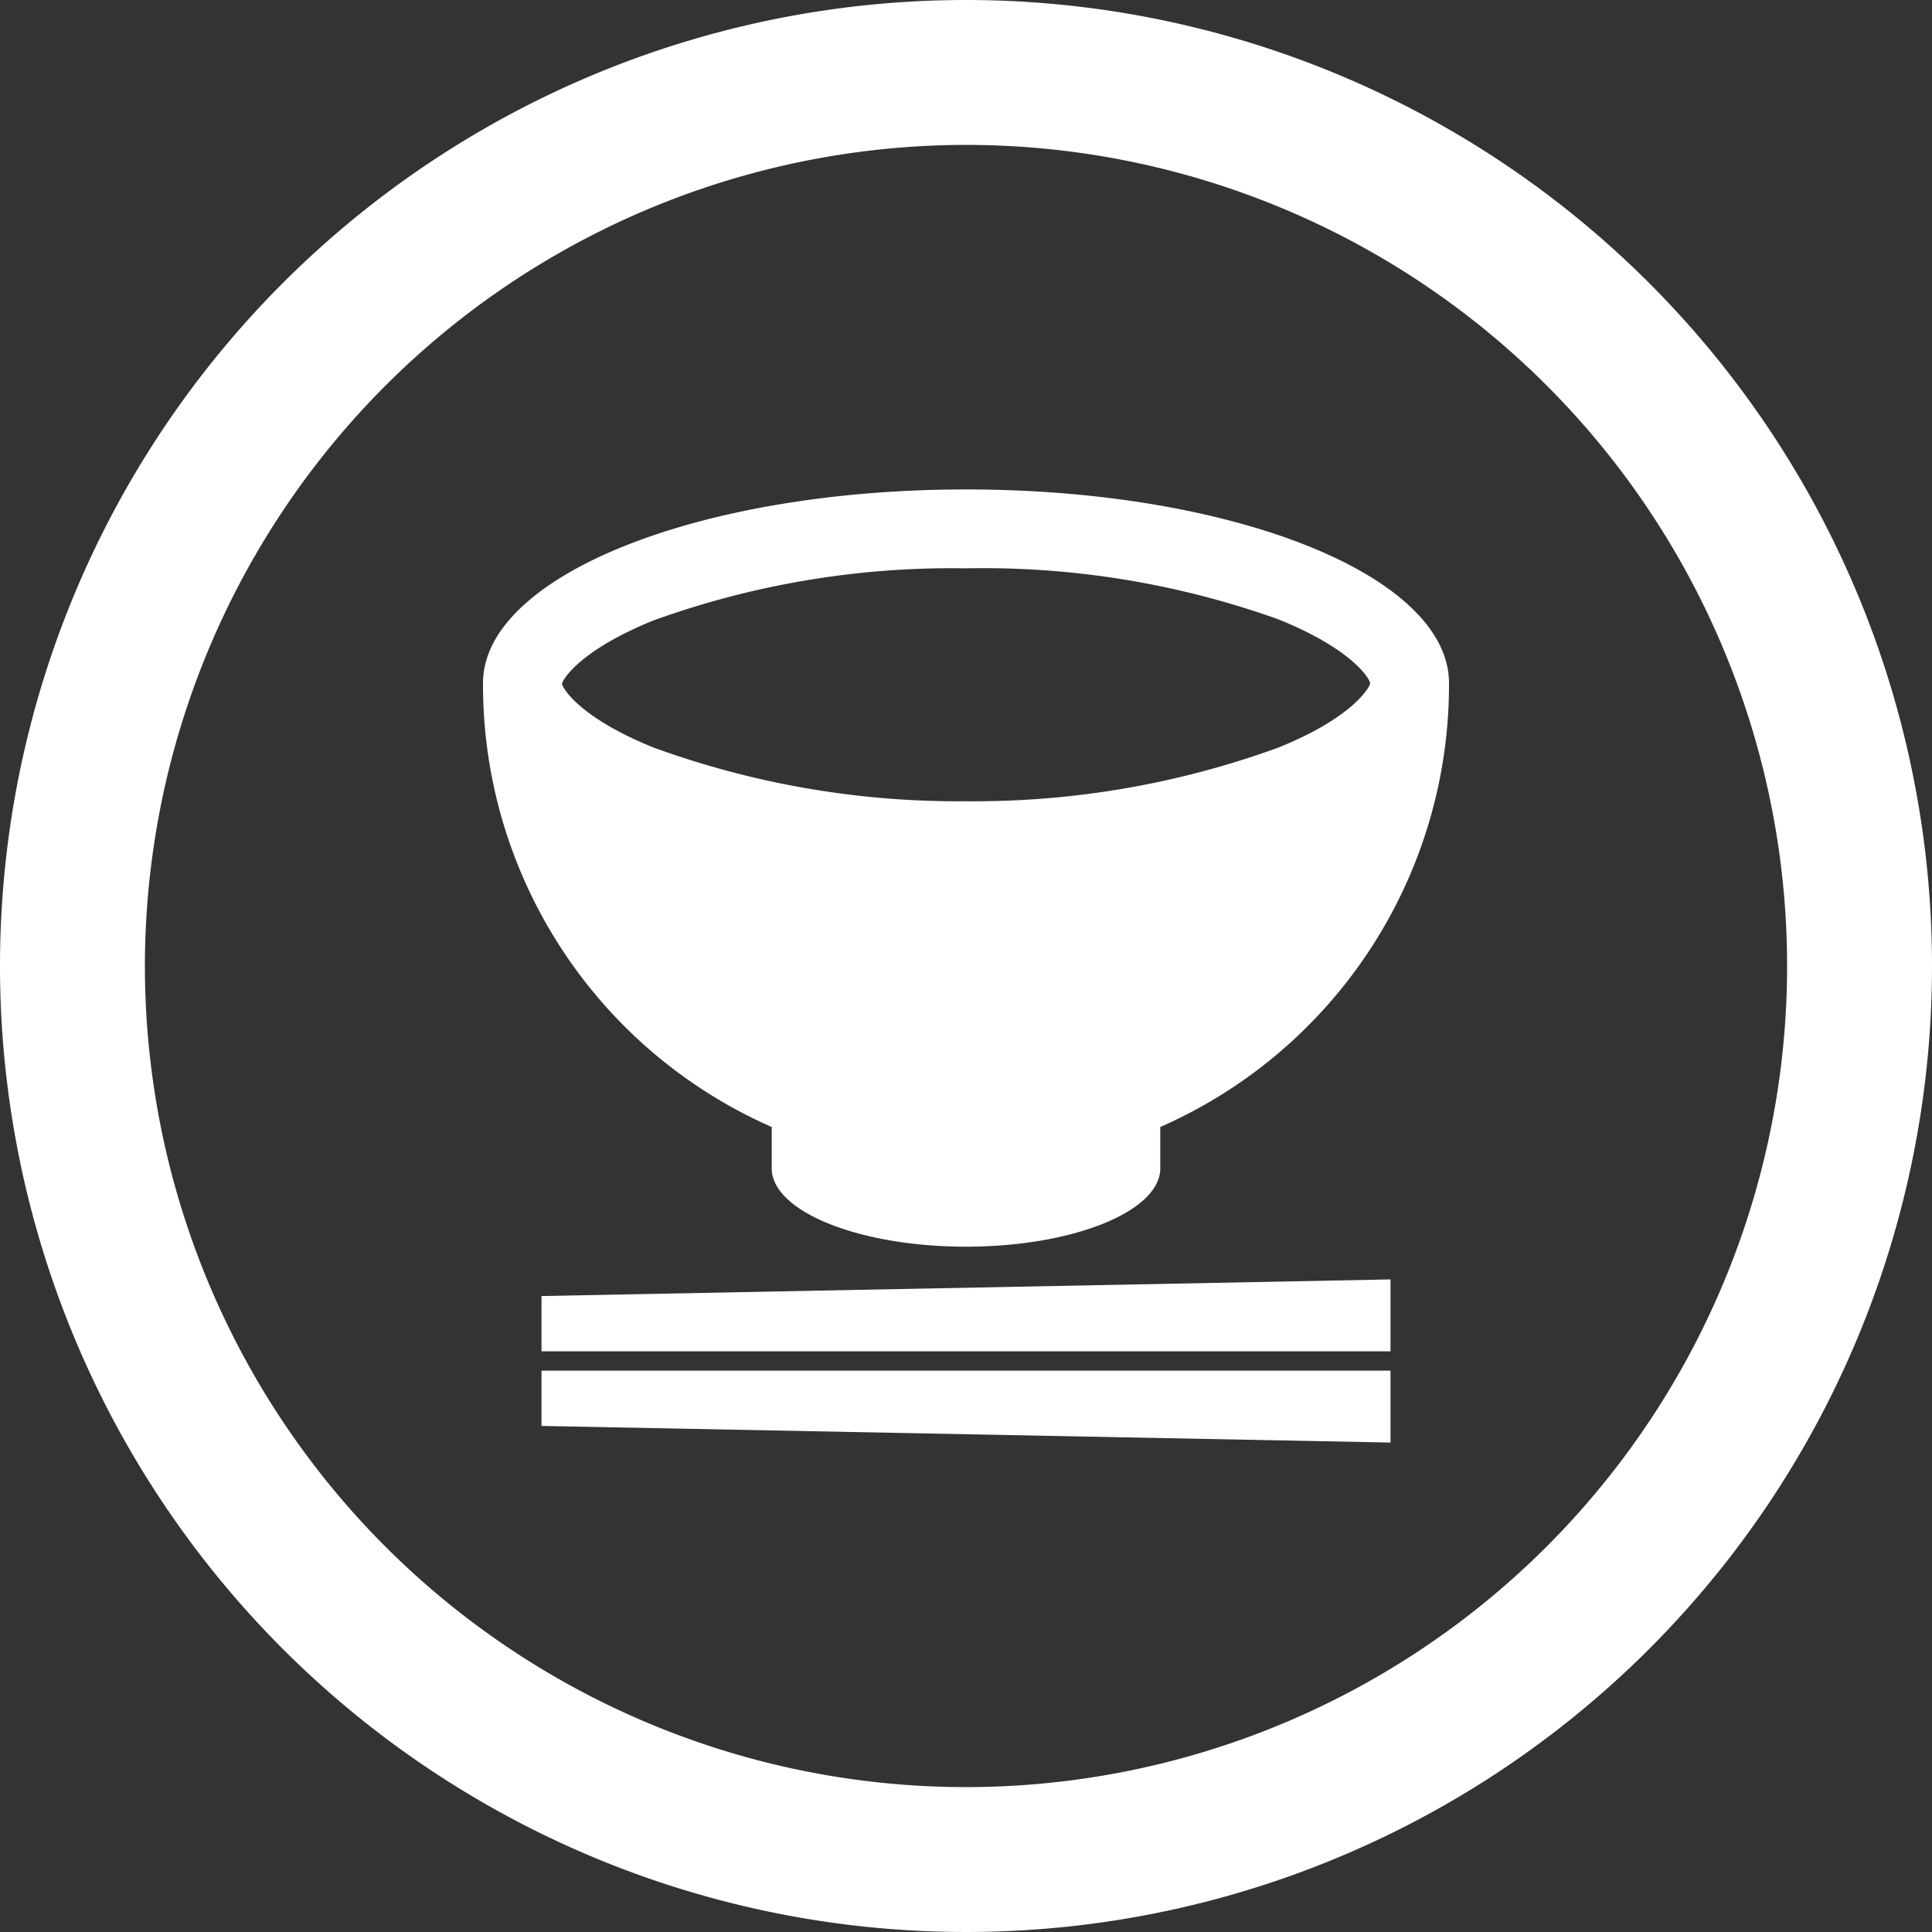 <svg xmlns="http://www.w3.org/2000/svg" width="36" height="36" viewBox="0 0 36 36"><rect x="0" y="0" width="36" height="36" fill="#333333" stroke="none"/><defs><style>.cls-1{fill:#fff;}</style></defs><title>ico_eat</title><g id="レイヤー_2" data-name="レイヤー 2"><g id="レイヤー_1-2" data-name="レイヤー 1"><path class="cls-1" d="M18,2.7A15.3,15.3,0,1,1,2.7,18,15.31,15.31,0,0,1,18,2.7M18,0A18,18,0,1,0,36,18,18,18,0,0,0,18,0Z"/><polygon class="cls-1" points="10.09 25.18 25.91 25.18 25.91 23.84 10.09 24.15 10.09 25.18"/><polygon class="cls-1" points="10.09 26.57 25.91 26.88 25.91 25.54 10.09 25.54 10.09 26.57"/><path class="cls-1" d="M14.38,21v.77c0,.8,1.62,1.46,3.62,1.46s3.62-.66,3.62-1.46V21A9,9,0,0,0,27,12.73c0-2-4-3.61-9-3.61s-9,1.62-9,3.61A9,9,0,0,0,14.38,21Zm-3.91-8.25c0-.07.32-.63,1.71-1.19A16.34,16.34,0,0,1,18,10.59a16.34,16.34,0,0,1,5.82.95c1.39.56,1.71,1.12,1.71,1.19s-.32.64-1.71,1.2a16.56,16.56,0,0,1-5.82,1,16.56,16.56,0,0,1-5.82-1C10.79,13.37,10.47,12.81,10.47,12.73Z"/></g></g></svg>
